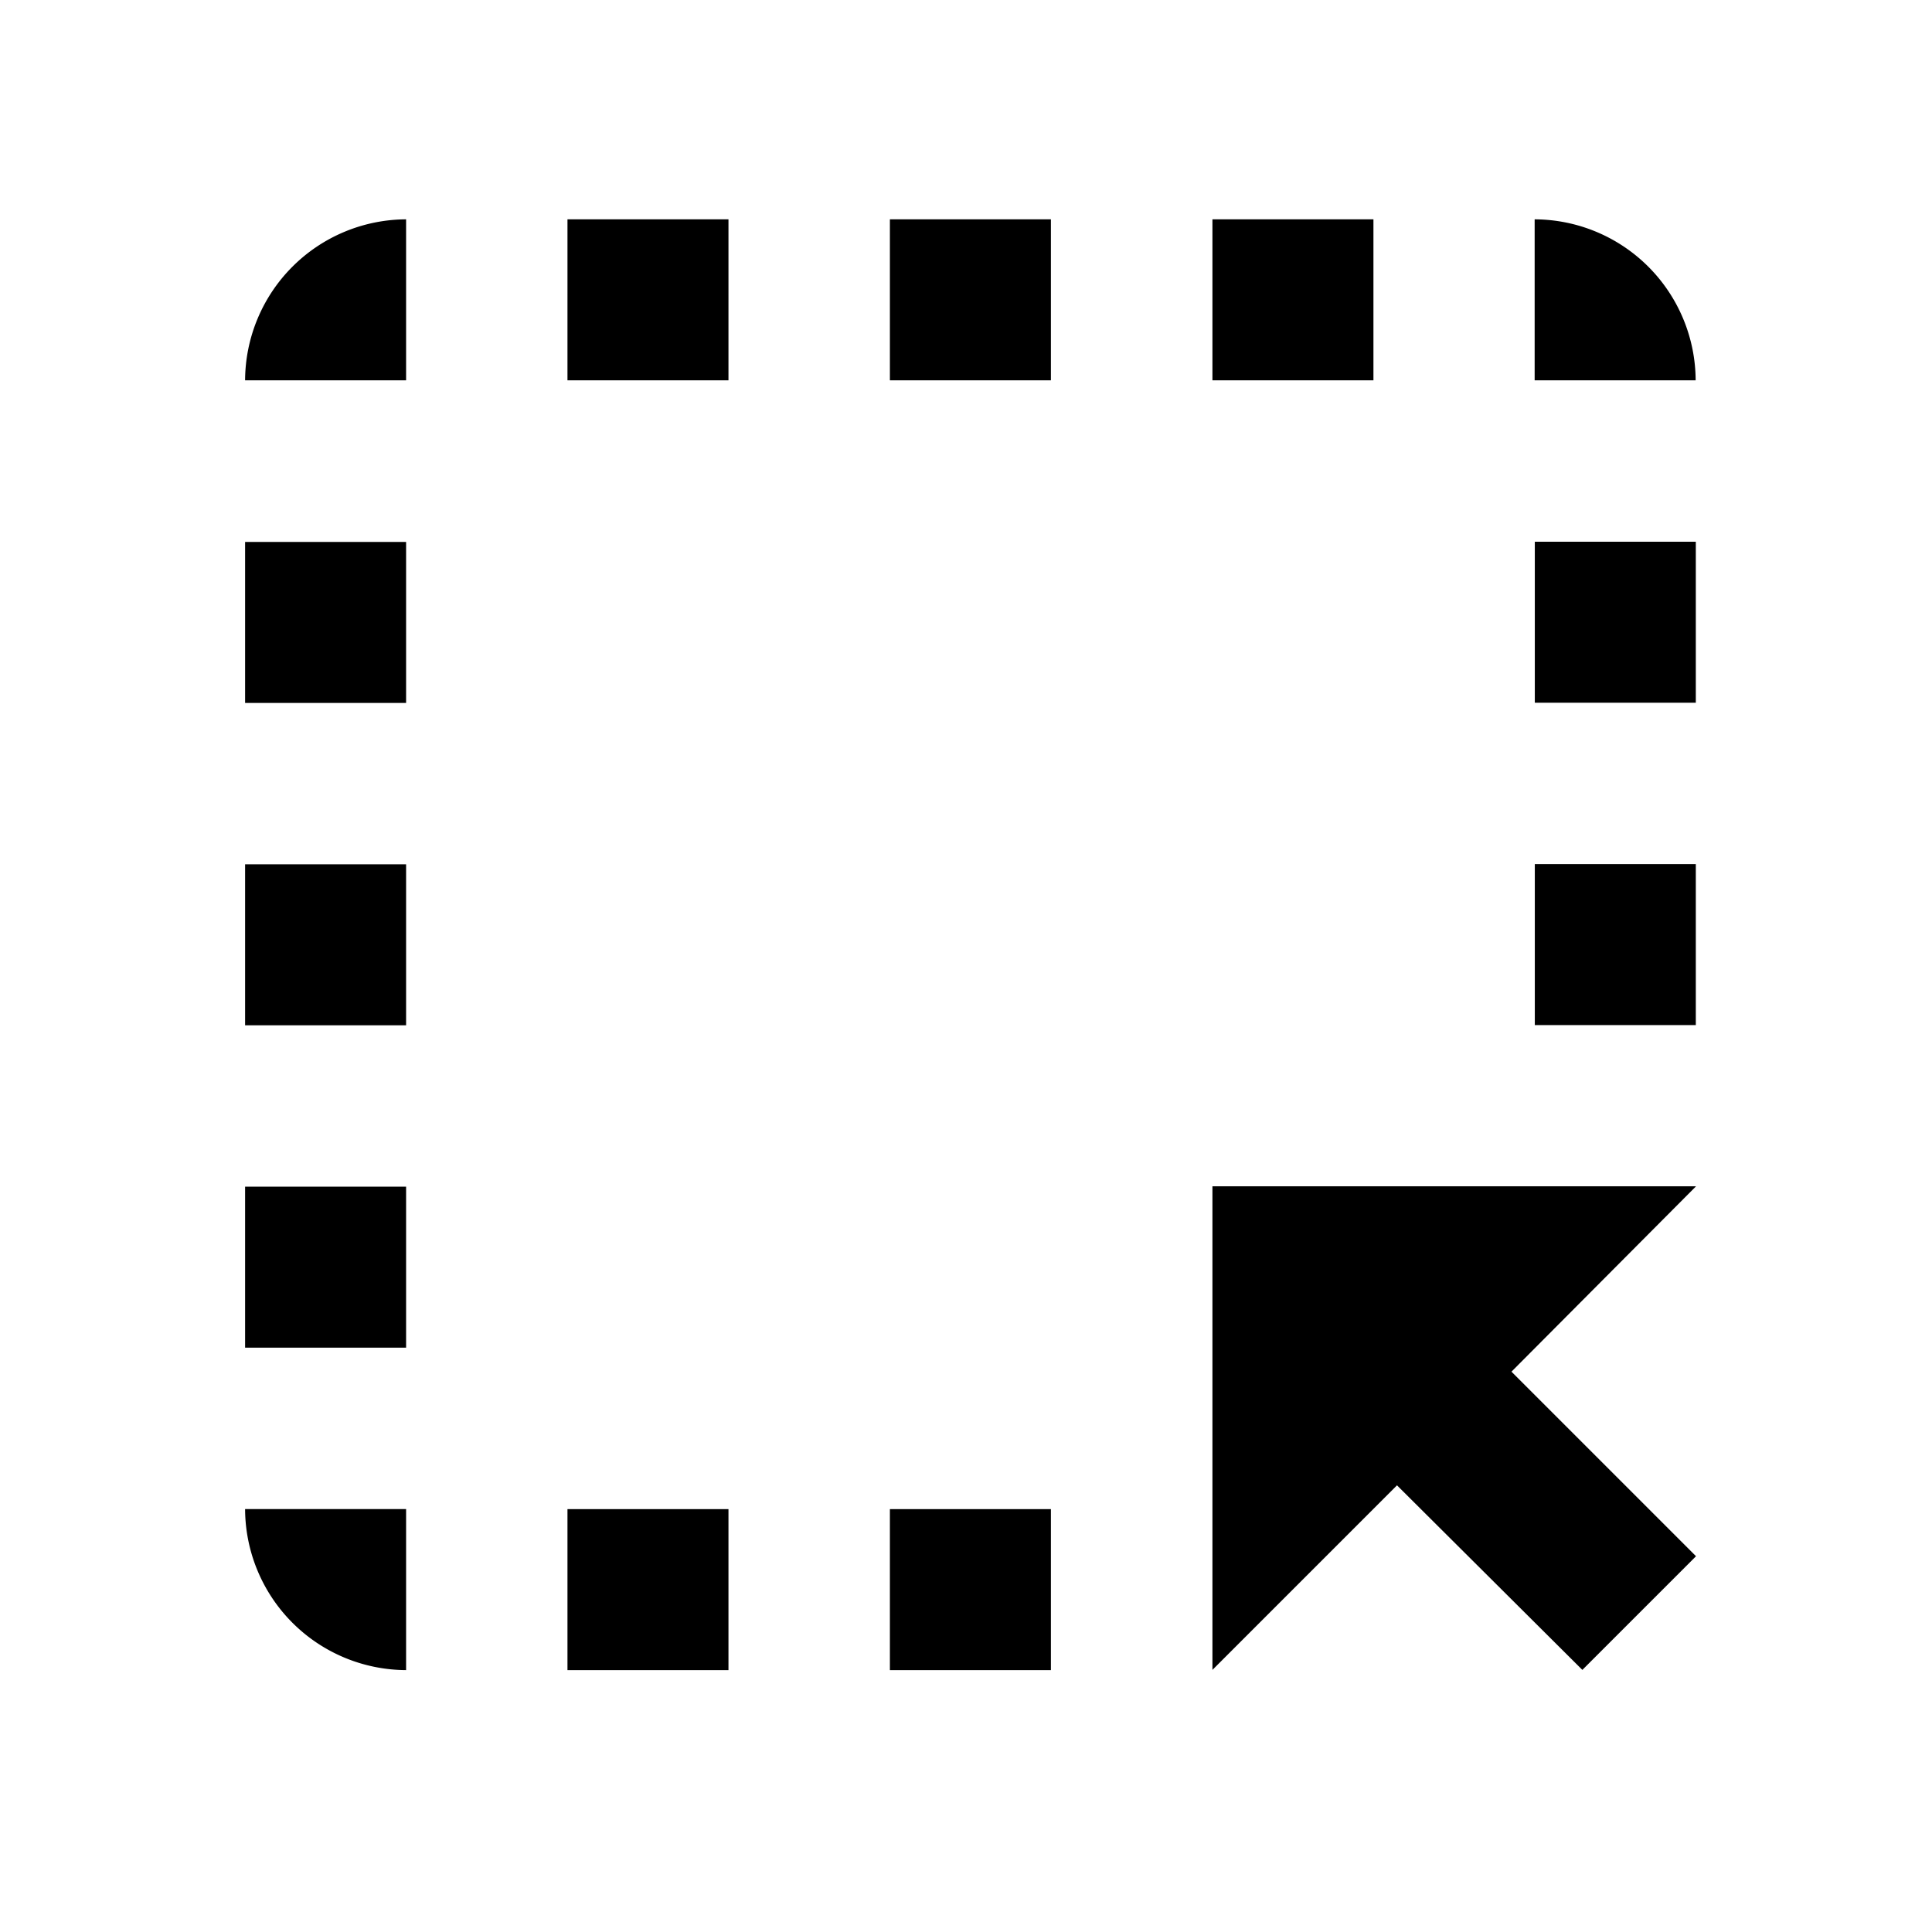 <svg xmlns="http://www.w3.org/2000/svg" width="36" height="36" viewBox="0 0 36 36">
  <g id="highlight_alt_black_24dp" transform="translate(0.062 -0.418)">
    <rect id="Rectangle_114" data-name="Rectangle 114" width="36" height="36" transform="translate(-0.062 0.418)" fill="none"/>
    <path id="Path_296" data-name="Path 296" d="M24.025,6h-3V3h3Zm-3,15.018v9.011l3.439-3.439,3.454,3.439,2.118-2.118-3.439-3.439,3.439-3.454Zm6.007-9.011h3v-3h-3Zm0,6.007h3v-3h-3ZM15.015,30.033h3v-3h-3ZM9.007,6h3V3h-3ZM3,24.025H6v-3H3Zm3,6.007v-3H3A3.012,3.012,0,0,0,6,30.033ZM27.029,3V6h3A3.012,3.012,0,0,0,27.029,3ZM15.015,6h3V3h-3ZM3,12.011H6v-3H3ZM9.007,30.033h3v-3h-3ZM3,18.018H6v-3H3ZM3,6H6V3A3.012,3.012,0,0,0,3,6Z" transform="translate(1.505 1.505)"/>
  </g>
</svg>
